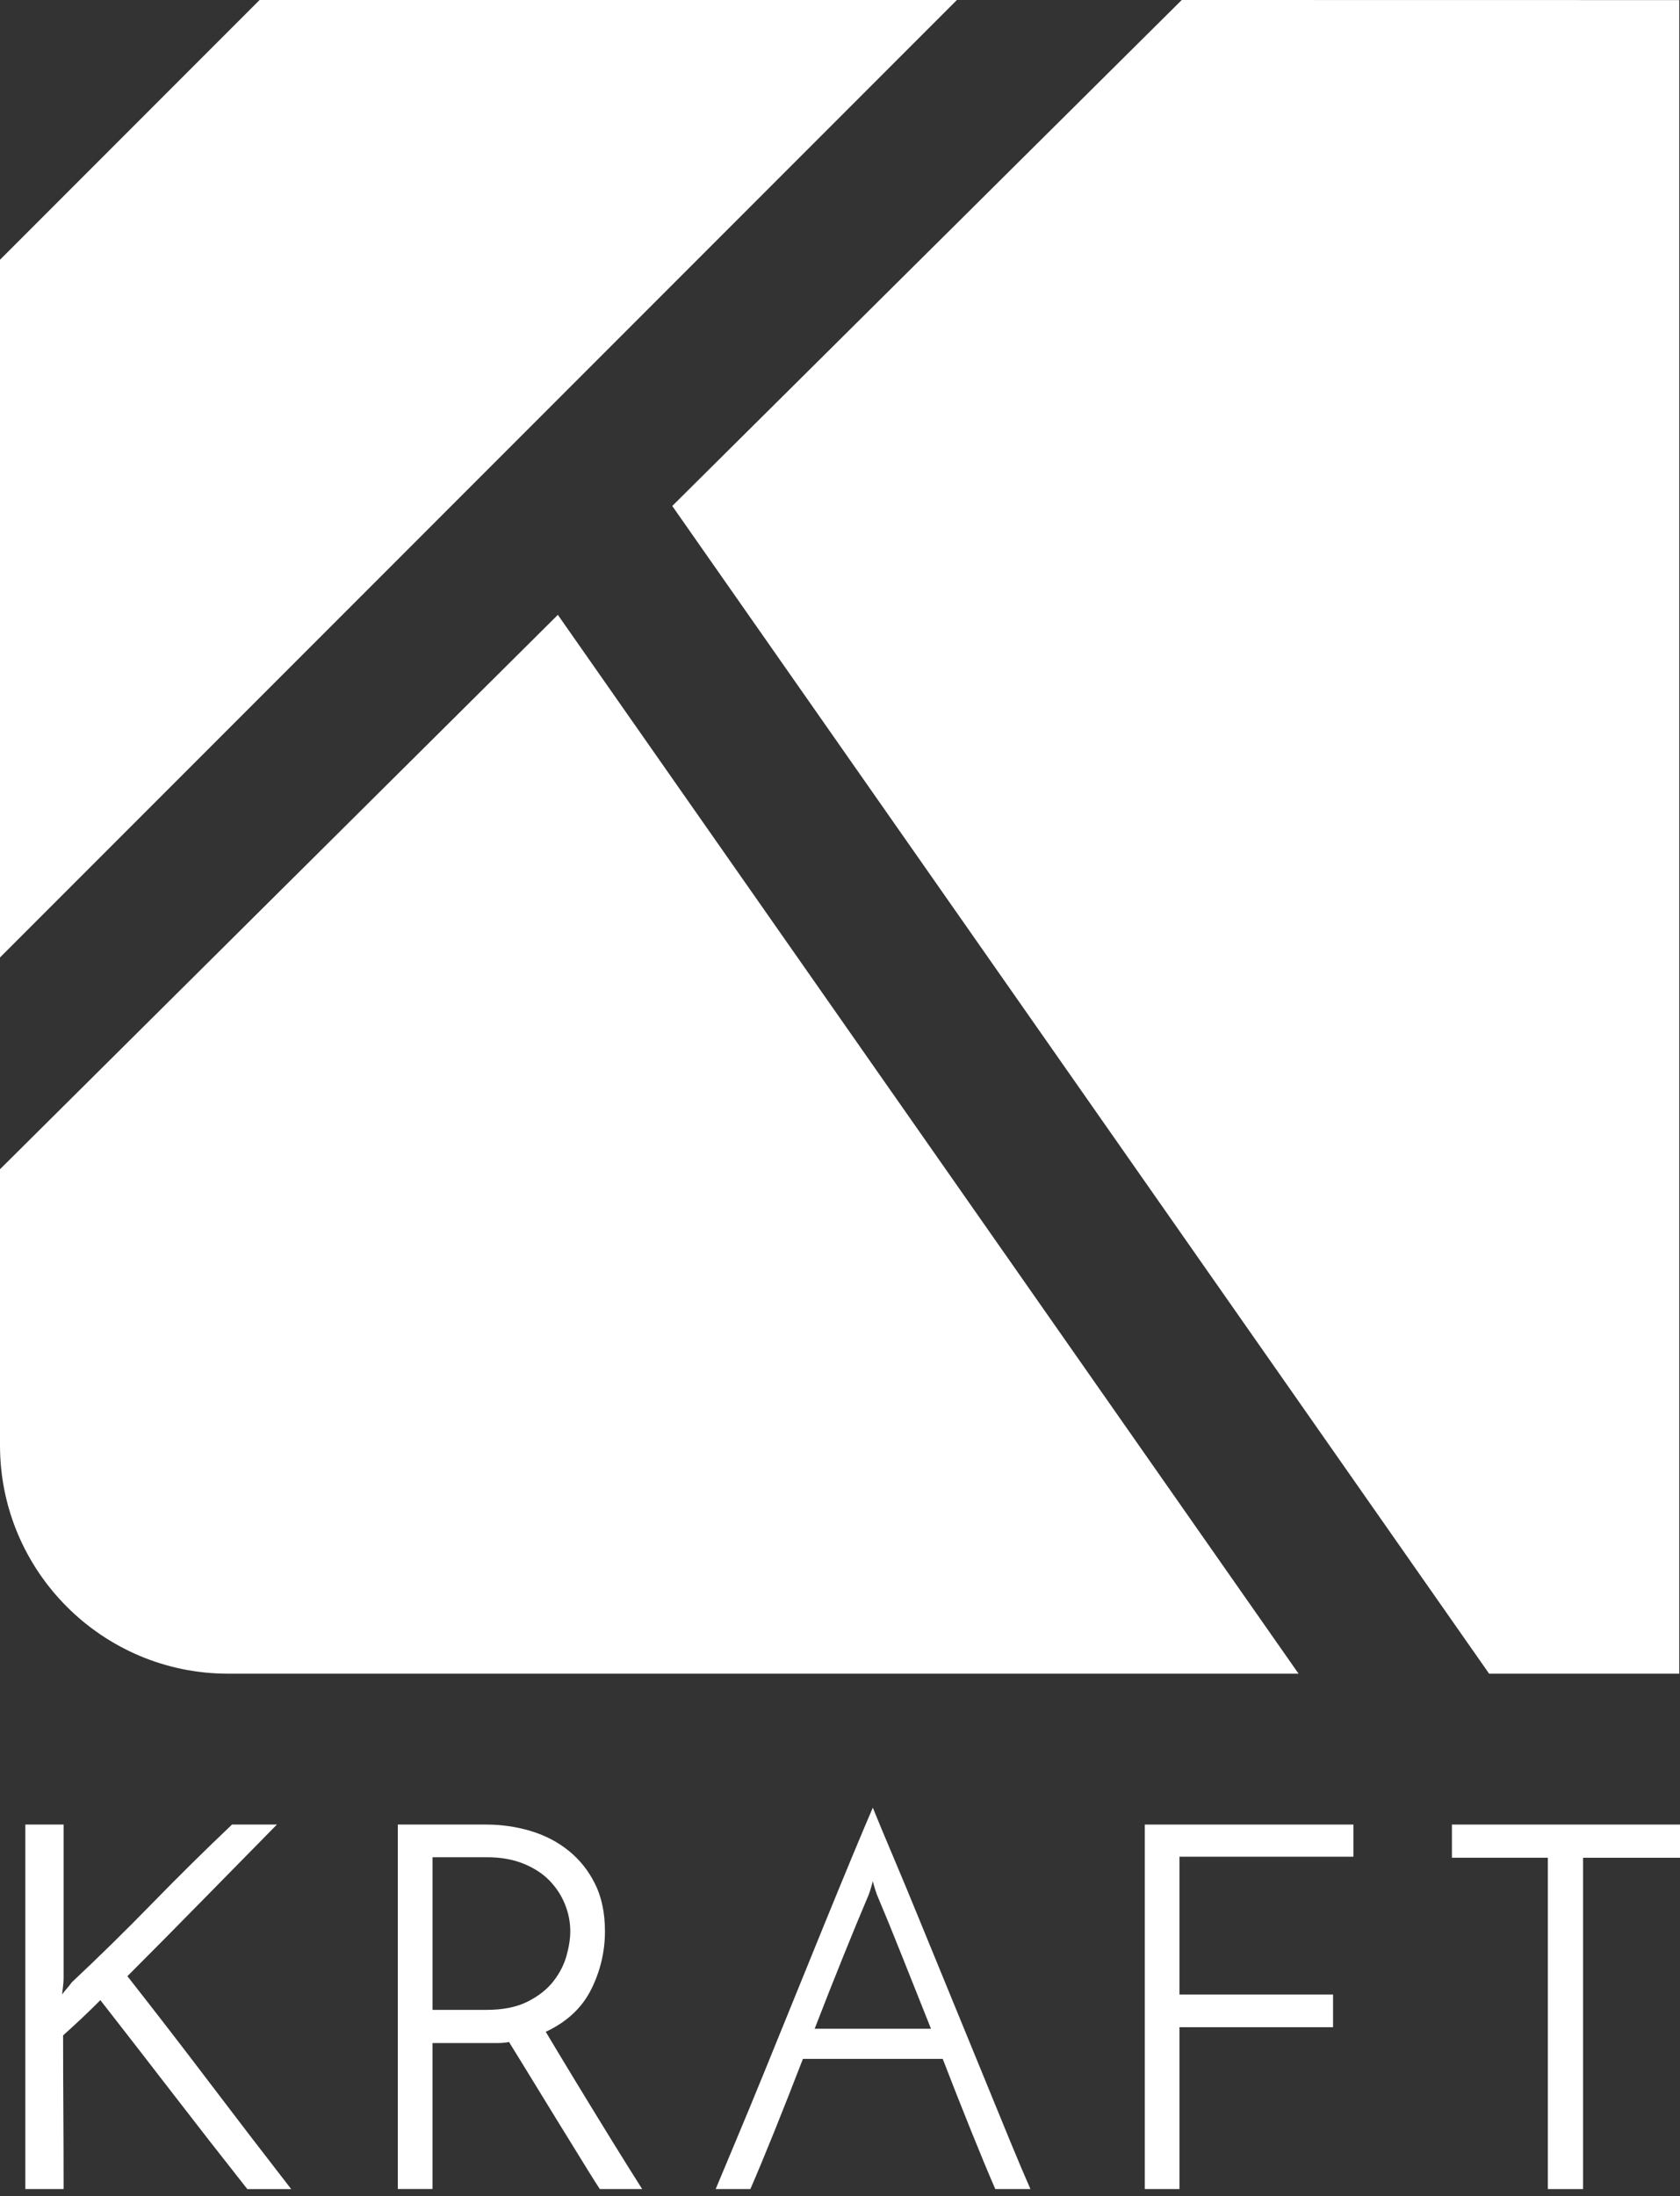 <svg width="199" height="260" viewBox="0 0 199 260" fill="none" xmlns="http://www.w3.org/2000/svg">
<rect x="0" y="0" width="199" height="260" fill="#333333" stroke="none"/>
<path d="M29.292 259.151C26.27 255.324 23.368 251.608 20.59 248.002C17.809 244.396 14.911 240.659 11.889 236.789C11.164 237.514 10.439 238.222 9.712 238.906C8.987 239.591 8.239 240.275 7.474 240.96C7.474 244.102 7.484 247.134 7.504 250.055C7.524 252.977 7.534 256.009 7.534 259.151H3V216H7.534V234.131C7.534 234.455 7.514 234.776 7.474 235.096C7.434 235.42 7.394 235.761 7.354 236.125C7.554 235.844 7.748 235.6 7.928 235.4C8.109 235.2 8.302 234.956 8.503 234.676C11.725 231.654 14.89 228.552 17.992 225.366C21.094 222.184 24.256 219.062 27.482 216H32.801C29.86 218.982 26.918 221.974 23.976 224.976C21.034 227.977 18.073 230.969 15.091 233.951C18.473 238.262 21.719 242.462 24.821 246.553C27.923 250.643 31.145 254.844 34.491 259.154H29.292V259.151Z" fill="white"/>
<path d="M47.123 259.151V216H57.577C59.39 216 61.143 216.251 62.836 216.755C64.529 217.259 66.028 218.034 67.337 219.082C68.646 220.131 69.695 221.439 70.479 223.012C71.264 224.585 71.658 226.458 71.658 228.632C71.658 231.049 71.114 233.347 70.025 235.52C68.937 237.697 67.144 239.37 64.646 240.536C65.01 241.14 65.491 241.945 66.095 242.953C66.7 243.961 67.364 245.06 68.089 246.249C68.813 247.437 69.568 248.676 70.356 249.965C71.141 251.254 71.898 252.483 72.623 253.651C73.348 254.82 74.012 255.889 74.617 256.854C75.221 257.819 75.705 258.587 76.066 259.151H71.05C70.726 258.667 70.306 258.002 69.781 257.157C69.257 256.313 68.673 255.364 68.028 254.316C67.384 253.271 66.7 252.162 65.975 250.99C65.25 249.822 64.546 248.673 63.861 247.544C63.177 246.416 62.522 245.351 61.898 244.342C61.273 243.337 60.739 242.469 60.295 241.744C59.891 241.824 59.47 241.865 59.026 241.865C58.582 241.865 58.142 241.865 57.697 241.865H51.23V259.148H47.123V259.151ZM51.23 237.938H57.637C59.571 237.938 61.183 237.617 62.472 236.973C63.761 236.328 64.78 235.534 65.524 234.585C66.269 233.64 66.793 232.632 67.097 231.564C67.397 230.495 67.551 229.52 67.551 228.632C67.551 227.543 67.341 226.478 66.917 225.43C66.493 224.381 65.878 223.446 65.073 222.618C64.269 221.793 63.24 221.129 61.991 220.625C60.743 220.121 59.31 219.87 57.701 219.87H51.233V237.938H51.23Z" fill="white"/>
<path d="M117.894 259.151C117.086 257.298 116.141 255.02 115.053 252.322C113.964 249.625 112.835 246.763 111.667 243.741H95.108C93.94 246.763 92.811 249.625 91.726 252.322C90.637 255.024 89.689 257.298 88.884 259.151H84.774C85.378 257.702 86.183 255.775 87.191 253.378C88.2 250.98 89.285 248.352 90.454 245.491C91.622 242.629 92.831 239.657 94.08 236.575C95.329 233.493 96.537 230.522 97.706 227.66C98.875 224.799 99.95 222.181 100.938 219.803C101.927 217.426 102.741 215.493 103.386 214C103.99 215.493 104.795 217.426 105.803 219.803C106.812 222.181 107.897 224.799 109.066 227.66C110.234 230.522 111.453 233.49 112.722 236.575C113.991 239.657 115.21 242.629 116.378 245.491C117.547 248.352 118.622 250.98 119.61 253.378C120.599 255.775 121.414 257.698 122.058 259.151H117.894ZM102.785 224.582C101.977 226.475 101.022 228.792 99.913 231.533C98.805 234.275 97.666 237.153 96.497 240.175H110.278C109.069 237.153 107.92 234.271 106.832 231.533C105.743 228.792 104.795 226.478 103.99 224.582C103.91 224.421 103.81 224.151 103.69 223.767C103.57 223.386 103.466 223.032 103.386 222.708C103.306 223.032 103.206 223.383 103.085 223.767C102.965 224.151 102.865 224.421 102.785 224.582Z" fill="white"/>
<path d="M135.601 259.151V216H160.32V219.807H139.711V236.125H157.903V239.991H139.711V259.151H135.601Z" fill="white"/>
<path d="M199 216V219.93H187.517V259.154H183.347V219.927H171.984V216H199Z" fill="white"/>
<path d="M176.39 198.14L79.63 59.9L139.98 0L198.91 0.01V198.14H176.39Z" fill="white"/>
<path d="M27.02 198.14C12.12 198.14 0 186.02 0 171.12V138.42L66.08 72.79L153.82 198.14H27.02Z" fill="white"/>
<path d="M0 30.75L30.75 0H113.35L0 113.35V30.75Z" fill="white"/>
</svg>
